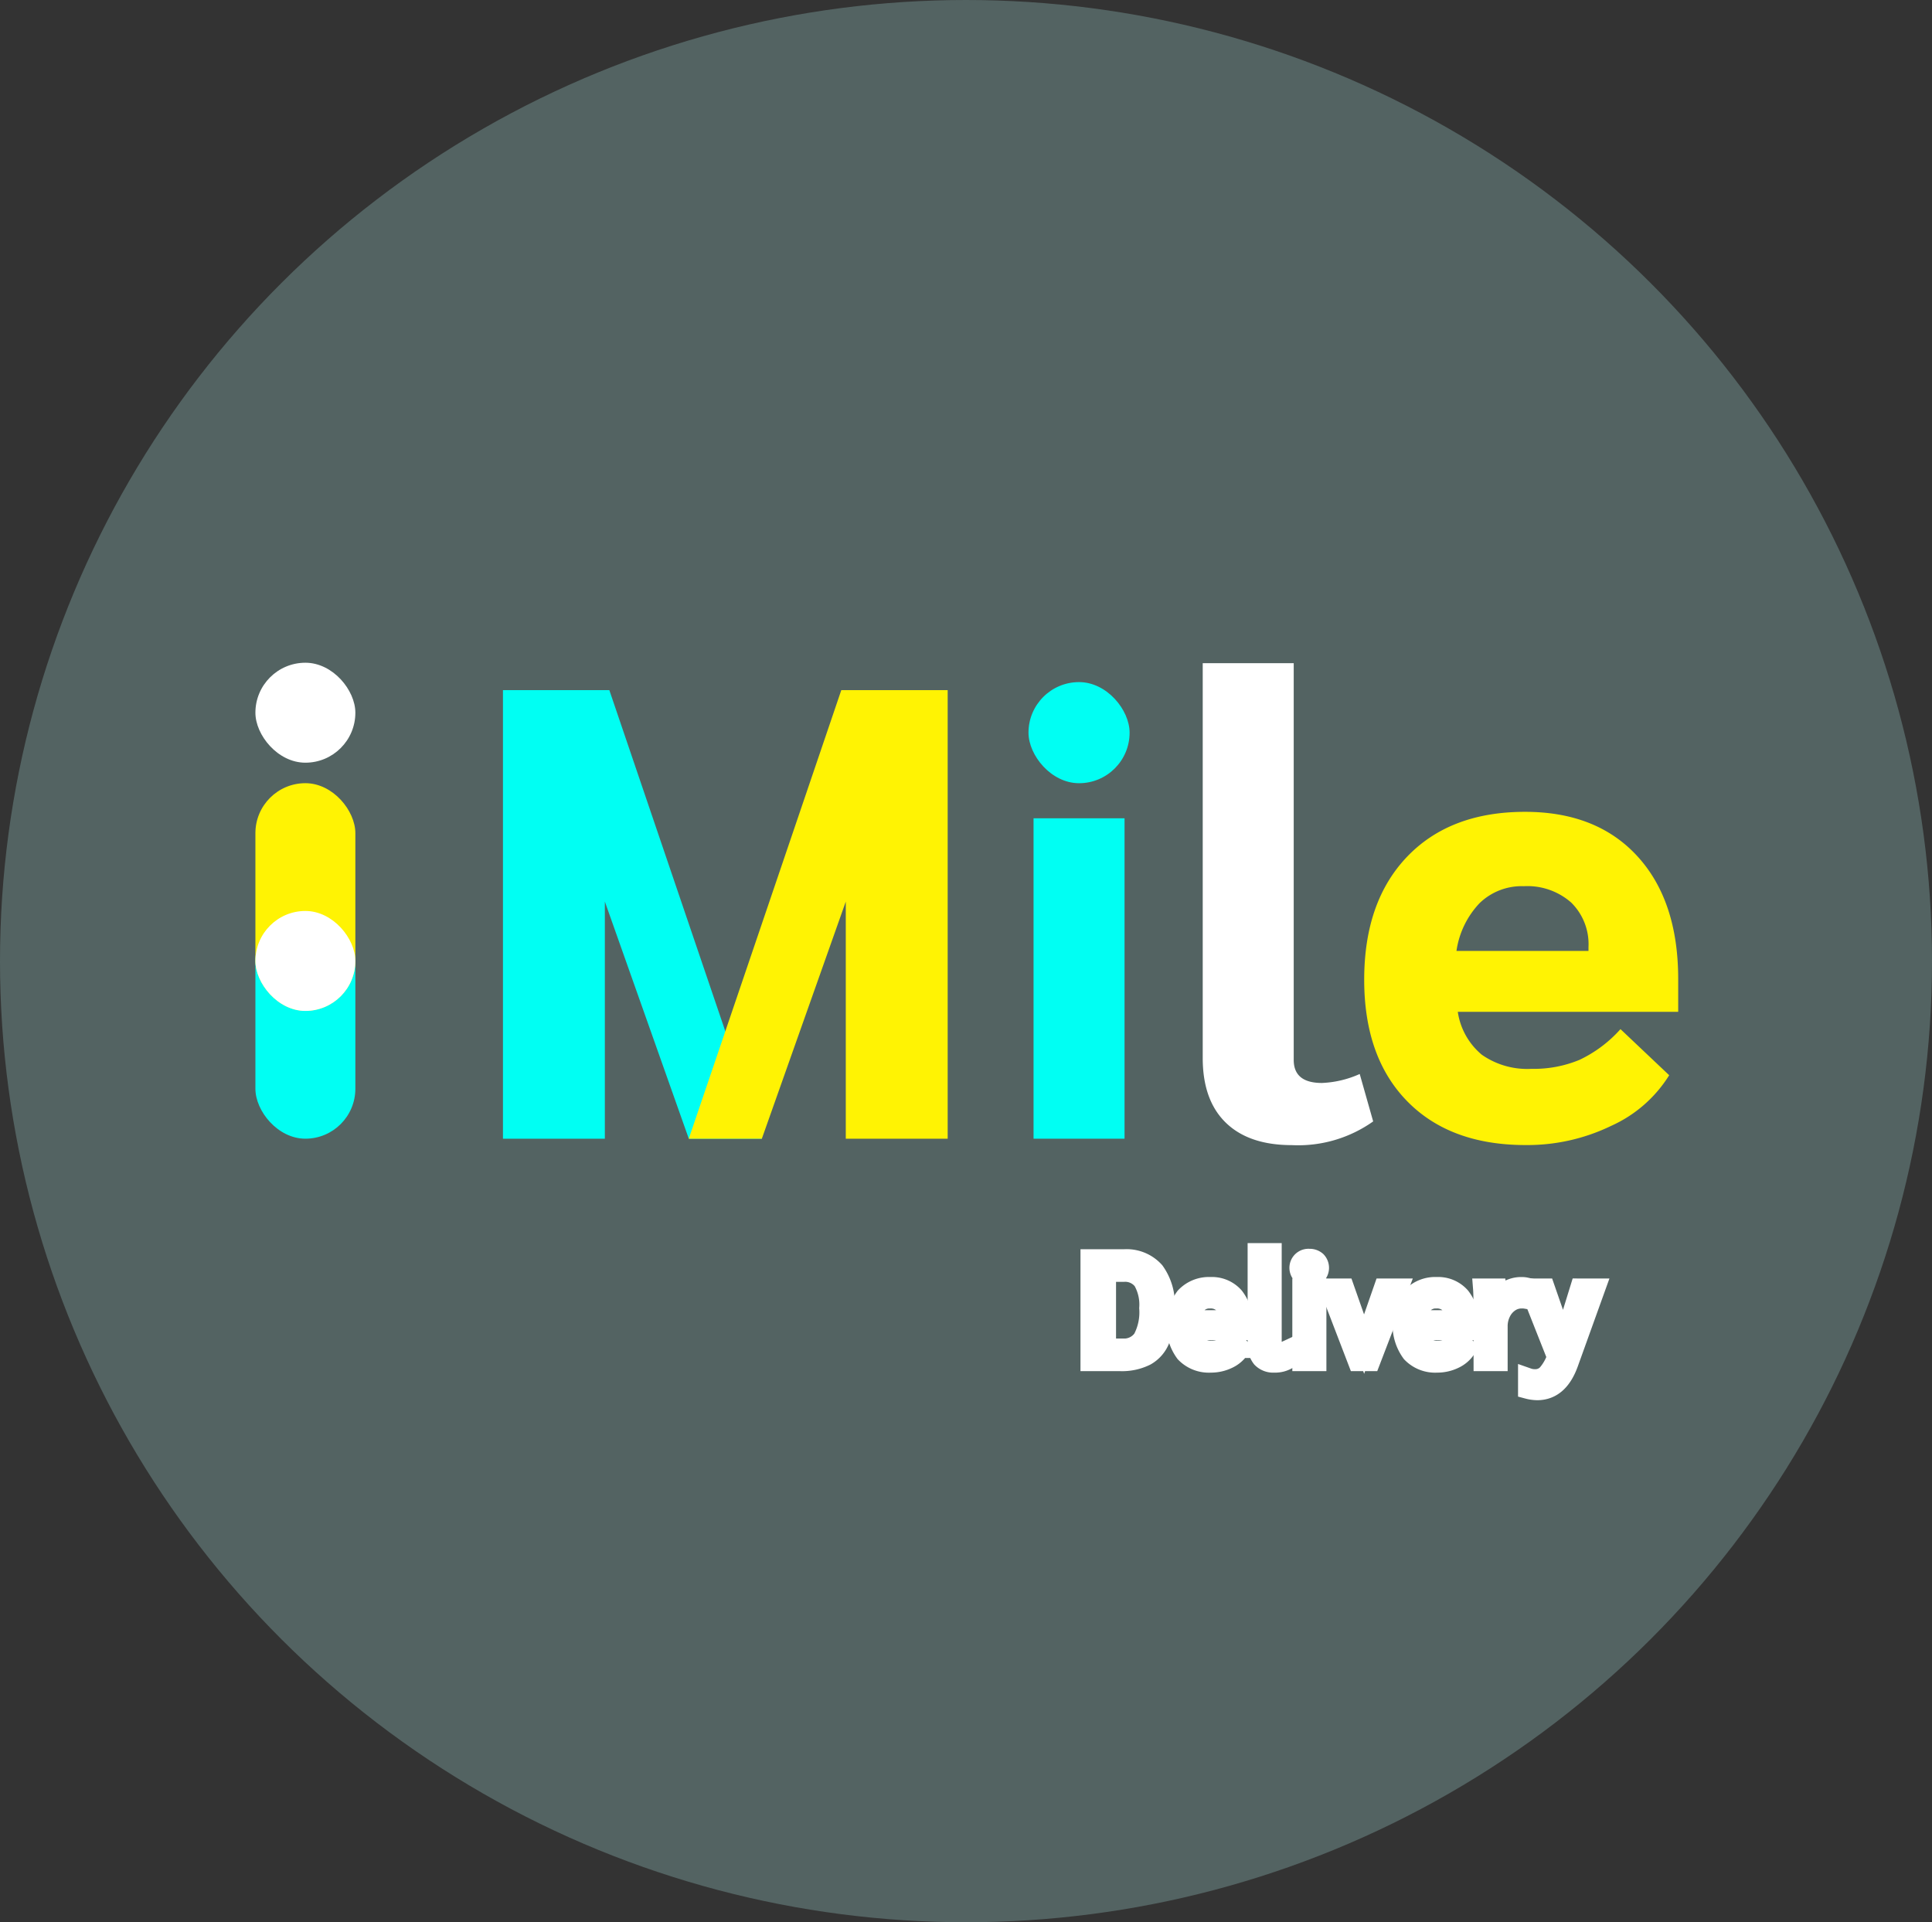 <svg xmlns="http://www.w3.org/2000/svg" width="197" height="196" viewBox="0 0 197 196">
  <rect x="0" y="0" width="197" height="196" fill="#333333" stroke="none"/>
  <g id="imile" transform="translate(5068.166 -3012)">
    <ellipse id="Ellipse_82" data-name="Ellipse 82" cx="98.5" cy="98" rx="98.5" ry="98" transform="translate(-5068.166 3012)" fill="#536362"/>
    <g id="logooriginal" transform="translate(-5042.123 3079.575)">
      <path id="Path_3977" data-name="Path 3977" d="M1167.91,834.19h3.441a3.833,3.833,0,0,1,3.121,1.259,5.73,5.73,0,0,1,1.05,3.746,8.632,8.632,0,0,1-.469,3.121,3.3,3.3,0,0,1-1.475,1.743,5.424,5.424,0,0,1-2.645.558h-3.024Zm3.263,9.1a2.318,2.318,0,0,0,2.078-.968,5.784,5.784,0,0,0,.648-3.128,4.913,4.913,0,0,0-.625-2.793,2.257,2.257,0,0,0-1.982-.886h-1.757v7.776Z" transform="translate(-1082.779 -773.385)" fill="#fff" stroke="#fff" stroke-miterlimit="10" stroke-width="2"/>
      <path id="Path_3978" data-name="Path 3978" d="M1294.632,877.441h-5.3a2.491,2.491,0,0,0,.648,1.534,1.975,1.975,0,0,0,1.452.521,2.551,2.551,0,0,0,2.114-1.028l.819.789a2.925,2.925,0,0,1-1.239,1.093,3.971,3.971,0,0,1-1.773.4,3.341,3.341,0,0,1-2.6-1.021,4.8,4.8,0,0,1,.007-5.691,3.307,3.307,0,0,1,2.578-1.035,3.011,3.011,0,0,1,2.421,1.021,4.274,4.274,0,0,1,.875,2.853Zm-1.4-1.16a2.123,2.123,0,0,0-.521-1.52,1.874,1.874,0,0,0-1.43-.551,1.731,1.731,0,0,0-1.356.566,2.764,2.764,0,0,0-.611,1.609h3.918Z" transform="translate(-1193.949 -809.366)" fill="#fff" stroke="#fff" stroke-miterlimit="10" stroke-width="2"/>
      <path id="Path_3979" data-name="Path 3979" d="M1402.141,836.318a2.094,2.094,0,0,1-.431-1.437V825.6h1.475v9.281a.988.988,0,0,0,.171.656.708.708,0,0,0,.558.194,2.088,2.088,0,0,0,.775-.194l.223.849a2.5,2.5,0,0,1-1.489.418A1.63,1.63,0,0,1,1402.141,836.318Z" transform="translate(-1299.537 -765.421)" fill="#fff" stroke="#fff" stroke-miterlimit="10" stroke-width="2"/>
      <path id="Path_3980" data-name="Path 3980" d="M1460.83,835.194a.942.942,0,0,1,.729-1.624,1.048,1.048,0,0,1,.738.254.99.99,0,0,1,0,1.37,1.044,1.044,0,0,1-.738.253A1.021,1.021,0,0,1,1460.83,835.194Zm0,1.4h1.475v7.448h-1.475Z" transform="translate(-1354.099 -772.81)" fill="#fff" stroke="#fff" stroke-miterlimit="10" stroke-width="2"/>
      <path id="Path_3981" data-name="Path 3981" d="M1509.672,875.06l-2.86,7.448H1505.5l-2.86-7.448h1.52l2,5.691,1.981-5.691Z" transform="translate(-1393.11 -811.275)" fill="#fff" stroke="#fff" stroke-miterlimit="10" stroke-width="2"/>
      <path id="Path_3982" data-name="Path 3982" d="M1611.183,877.441h-5.3a2.484,2.484,0,0,0,.648,1.534,1.977,1.977,0,0,0,1.452.521,2.551,2.551,0,0,0,2.114-1.028l.819.789a2.925,2.925,0,0,1-1.239,1.093,3.971,3.971,0,0,1-1.773.4,3.34,3.34,0,0,1-2.6-1.021,4.8,4.8,0,0,1,.007-5.691,3.308,3.308,0,0,1,2.577-1.035,3.012,3.012,0,0,1,2.42,1.021,4.272,4.272,0,0,1,.875,2.853Zm-1.4-1.16a2.123,2.123,0,0,0-.521-1.52,1.874,1.874,0,0,0-1.43-.551,1.73,1.73,0,0,0-1.356.566,2.762,2.762,0,0,0-.611,1.609h3.918Z" transform="translate(-1487.425 -809.366)" fill="#fff" stroke="#fff" stroke-miterlimit="10" stroke-width="2"/>
      <path id="Path_3983" data-name="Path 3983" d="M1717.084,875.013q0-1.266-.044-1.817h1.385q.06.6.06,1.312v.149h.045a2.438,2.438,0,0,1,.948-1.184,2.733,2.733,0,0,1,1.531-.424,1.925,1.925,0,0,1,.432.044v1.191a2.181,2.181,0,0,0-.462-.03,2.118,2.118,0,0,0-1.214.38,2.61,2.61,0,0,0-.875,1.028,3.17,3.17,0,0,0-.321,1.423v3.56h-1.475Z" transform="translate(-1591.882 -809.411)" fill="#fff" stroke="#fff" stroke-miterlimit="10" stroke-width="2"/>
      <path id="Path_3984" data-name="Path 3984" d="M1786.877,875.023l-2.755,7.654q-1,2.756-3.188,2.756a3.973,3.973,0,0,1-.953-.134v-1.147a2.11,2.11,0,0,0,.745.119,1.661,1.661,0,0,0,1.239-.521,5.213,5.213,0,0,0,.969-1.728l-2.77-7h1.58l1.877,5.407,1.668-5.407Z" transform="translate(-1650.234 -811.238)" fill="#fff" stroke="#fff" stroke-miterlimit="10" stroke-width="2"/>
      <rect id="Rectangle_175" data-name="Rectangle 175" width="10.192" height="23.22" rx="5.096" transform="translate(0 25.311)" fill="#00fff3"/>
      <rect id="Rectangle_176" data-name="Rectangle 176" width="10.192" height="23.211" rx="5.096" transform="translate(0 12.282)" fill="#fff303"/>
      <rect id="Rectangle_177" data-name="Rectangle 177" width="10.192" height="10.192" rx="5.096" fill="#fff"/>
      <rect id="Rectangle_178" data-name="Rectangle 178" width="10.192" height="10.192" rx="5.096" transform="translate(0 25.311)" fill="#fff"/>
      <path id="Path_3985" data-name="Path 3985" d="M372.688,84.04H365.24l-8.56-24.177V84.04H346.29V38.3h10.847Z" transform="translate(-321.048 -35.508)" fill="#00fff3"/>
      <path id="Path_3986" data-name="Path 3986" d="M621.811,38.3h10.847V84.04h-10.39V59.864l-8.56,24.177H606.26Z" transform="translate(-562.069 -35.508)" fill="#fff303"/>
      <path id="Path_3987" data-name="Path 3987" d="M1088.53,217.59h9.278v32.671h-9.278Z" transform="translate(-1009.185 -201.729)" fill="#00fff3"/>
      <path id="Path_3988" data-name="Path 3988" d="M1327.542,47.5q-2.353-2.287-2.352-6.6V.65h9.278V41.1q0,2.351,2.875,2.352a10.411,10.411,0,0,0,3.855-.915l1.372,4.835a13.219,13.219,0,0,1-8.3,2.418Q1329.894,49.788,1327.542,47.5Z" transform="translate(-1228.595 -0.603)" fill="#fff"/>
      <path id="Path_3989" data-name="Path 3989" d="M1583.116,229.016h-22.475a7.016,7.016,0,0,0,2.451,4.378,8.086,8.086,0,0,0,5.057,1.438,12.153,12.153,0,0,0,4.9-.915,13.124,13.124,0,0,0,4.182-3.134l4.966,4.7a13.466,13.466,0,0,1-5.914,5.162,19.611,19.611,0,0,1-8.719,1.958q-7.712,0-12.088-4.476t-4.378-12.382q0-7.971,4.378-12.545t12.023-4.574q7.317,0,11.467,4.541t4.15,12.513Zm-9.148-6.6a5.947,5.947,0,0,0-1.765-4.541,6.754,6.754,0,0,0-4.835-1.666,6.169,6.169,0,0,0-4.509,1.732,8.914,8.914,0,0,0-2.352,4.868h13.461Z" transform="translate(-1438.038 -193.423)" fill="#fff303"/>
      <rect id="Rectangle_179" data-name="Rectangle 179" width="10.31" height="10.31" rx="5.155" transform="translate(78.829 1.975)" fill="#00fff3"/>
    </g>
  </g>
</svg>

